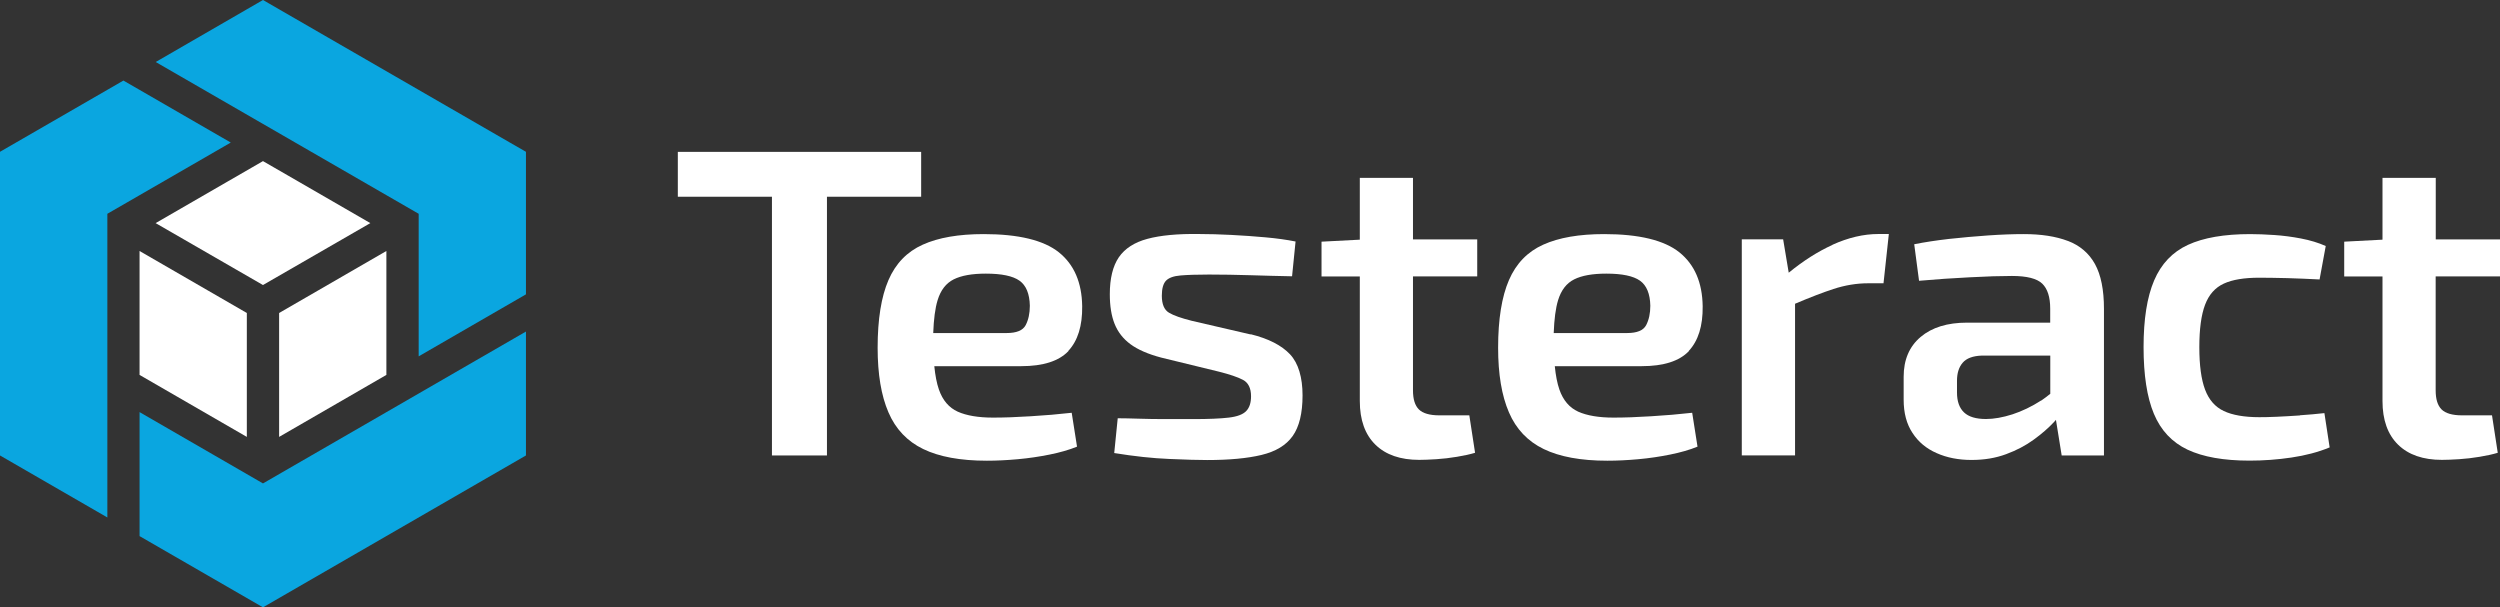 <?xml version="1.0" encoding="UTF-8"?> <svg xmlns="http://www.w3.org/2000/svg" id="Layer_2" viewBox="0 0 300.41 72.98"><rect x="0" y="0" width="300.41" height="72.98" fill="#333333" stroke="none"/><defs><style>.cls-1{fill:#fff;}.cls-2{fill:#0aa6e0;}</style></defs><g id="Layer_1-2"><g><polygon class="cls-2" points="44.59 50.59 31.6 58.09 16.77 49.52 16.77 64.42 16.77 64.42 31.6 72.98 31.6 72.98 63.2 54.73 63.2 39.84 44.59 50.59 44.59 50.59"></polygon><polygon class="cls-2" points="46.48 23.48 46.48 23.48 50.31 25.69 50.31 42.82 63.2 35.37 63.2 18.24 61.27 17.13 61.27 17.13 33.54 1.12 33.54 1.12 31.6 0 18.71 7.45 18.71 7.45 46.48 23.48"></polygon><polygon class="cls-2" points="12.9 27.87 12.9 27.87 12.9 25.69 27.73 17.13 14.83 9.68 14.83 9.68 0 18.24 0 20.48 0 20.48 0 52.5 0 52.5 0 54.73 12.9 62.18 12.9 62.18 12.9 27.87"></polygon><g><polygon class="cls-1" points="33.54 37.61 33.54 52.5 46.43 45.05 46.43 45.05 46.43 40.09 46.43 30.16 33.54 37.61"></polygon><polygon class="cls-1" points="35.9 21.84 31.6 19.36 31.6 19.36 18.7 26.81 31.6 34.25 31.6 34.25 44.5 26.81 35.9 21.84"></polygon><polygon class="cls-1" points="16.77 30.16 16.77 45.05 16.77 45.05 29.66 52.5 29.66 37.61 29.66 37.61 16.77 30.16"></polygon></g></g><g><polygon class="cls-1" points="110.69 23.64 110.69 18.25 99.37 18.25 92.76 18.25 81.45 18.25 81.45 23.64 92.76 23.64 92.76 54.73 99.37 54.73 99.37 23.64 110.69 23.64"></polygon><path class="cls-1" d="M128.37,42.17c1.14-1.22,1.7-3.01,1.67-5.37-.04-2.85-.97-5.01-2.8-6.48-1.83-1.46-4.85-2.19-9.04-2.19-3,0-5.44,.42-7.32,1.27-1.89,.85-3.26,2.27-4.12,4.26-.86,1.99-1.3,4.7-1.3,8.12,0,3.17,.43,5.76,1.3,7.77,.86,2.01,2.26,3.48,4.18,4.41,1.92,.93,4.47,1.4,7.64,1.4,1.16,0,2.41-.06,3.73-.18,1.32-.12,2.6-.31,3.83-.56,1.23-.25,2.33-.56,3.28-.95l-.64-4.07c-1.59,.18-3.23,.32-4.94,.42-1.71,.11-3.22,.16-4.52,.16-1.76,0-3.17-.24-4.23-.71-1.06-.48-1.82-1.37-2.27-2.67-.26-.75-.44-1.7-.55-2.8h10.44c2.64,0,4.54-.61,5.68-1.82Zm-16.23-2.14c.06-1.66,.23-3,.53-3.97,.37-1.2,1.01-2.03,1.93-2.49,.92-.46,2.2-.69,3.86-.69,1.9,0,3.25,.28,4.05,.85,.79,.56,1.21,1.57,1.24,3.01,0,.92-.17,1.69-.5,2.33-.34,.64-1.1,.95-2.3,.95h-8.8Z"></path><path class="cls-1" d="M150.29,40.19l-7.08-1.64c-1.27-.32-2.19-.64-2.75-.98-.56-.34-.85-1.01-.85-2.04,0-.85,.17-1.45,.5-1.8,.34-.35,.92-.56,1.75-.63,.83-.07,1.96-.11,3.41-.11,1.62,0,3.27,.03,4.94,.08,1.67,.05,3.36,.1,5.05,.13l.42-4.18c-1.06-.21-2.26-.38-3.6-.5-1.34-.12-2.71-.22-4.1-.29-1.39-.07-2.69-.11-3.89-.11-2.57-.04-4.65,.16-6.21,.58-1.57,.42-2.71,1.16-3.44,2.22-.72,1.06-1.08,2.54-1.08,4.44,0,1.41,.19,2.6,.58,3.57,.39,.97,1.02,1.78,1.9,2.43,.88,.65,2.11,1.19,3.7,1.61l6.93,1.69c1.27,.32,2.23,.64,2.88,.98,.65,.34,.98,1,.98,1.98,0,.78-.19,1.37-.58,1.77-.39,.41-1.08,.67-2.09,.79-1.01,.12-2.44,.18-4.31,.18h-3.41c-1.11,0-2.15-.02-3.12-.05s-1.81-.05-2.51-.05l-.42,4.18c2.4,.39,4.6,.63,6.61,.71,2.01,.09,3.52,.13,4.55,.13,2.64,0,4.82-.2,6.53-.61,1.71-.41,2.96-1.16,3.75-2.27,.79-1.11,1.19-2.74,1.19-4.89s-.5-3.87-1.51-4.94c-1.01-1.07-2.58-1.88-4.73-2.41Z"></path><path class="cls-1" d="M169.8,21.37h-6.4v7.43l-4.6,.24v4.18h4.6v14.96c0,2.29,.63,4.04,1.88,5.26,1.25,1.22,3.01,1.82,5.26,1.82,.56,0,1.25-.03,2.06-.08,.81-.05,1.64-.15,2.48-.29,.85-.14,1.57-.3,2.17-.48l-.69-4.5h-3.6c-1.16,0-1.98-.24-2.46-.71-.48-.48-.71-1.24-.71-2.3v-13.69h7.72v-4.44h-7.72v-7.4Z"></path><path class="cls-1" d="M202.93,42.17c1.14-1.22,1.7-3.01,1.67-5.37-.04-2.85-.97-5.01-2.8-6.48-1.83-1.46-4.85-2.19-9.04-2.19-3,0-5.44,.42-7.32,1.27-1.89,.85-3.26,2.27-4.12,4.26-.86,1.99-1.3,4.7-1.3,8.12,0,3.17,.43,5.76,1.3,7.77,.86,2.01,2.26,3.48,4.18,4.41,1.92,.93,4.47,1.4,7.64,1.4,1.16,0,2.41-.06,3.73-.18,1.32-.12,2.6-.31,3.83-.56,1.23-.25,2.33-.56,3.28-.95l-.64-4.07c-1.59,.18-3.23,.32-4.94,.42-1.71,.11-3.22,.16-4.52,.16-1.76,0-3.17-.24-4.23-.71-1.06-.48-1.82-1.37-2.27-2.67-.26-.75-.44-1.7-.55-2.8h10.44c2.64,0,4.54-.61,5.68-1.82Zm-16.23-2.14c.06-1.66,.23-3,.53-3.97,.37-1.2,1.01-2.03,1.93-2.49,.92-.46,2.2-.69,3.86-.69,1.9,0,3.25,.28,4.05,.85,.79,.56,1.21,1.57,1.24,3.01,0,.92-.17,1.69-.5,2.33-.34,.64-1.1,.95-2.3,.95h-8.8Z"></path><path class="cls-1" d="M220.19,29.43c-1.78,.81-3.53,1.93-5.25,3.34l-.67-4.01h-4.97v25.96h6.4v-18.22c1.81-.77,3.35-1.36,4.6-1.77,1.41-.46,2.8-.69,4.18-.69h1.85l.64-5.92h-1.27c-1.76,0-3.6,.43-5.5,1.29Z"></path><path class="cls-1" d="M248.48,28.95c-1.45-.55-3.21-.82-5.29-.82-1.27,0-2.7,.05-4.28,.16-1.59,.11-3.15,.25-4.71,.42-1.55,.18-2.94,.39-4.18,.64l.58,4.39c2.04-.18,4.08-.32,6.11-.42,2.03-.11,3.71-.16,5.05-.16,1.8,0,3.01,.31,3.65,.93,.63,.62,.95,1.61,.95,2.99v1.69h-9.99c-2.36,0-4.22,.57-5.58,1.72-1.36,1.15-2.04,2.74-2.04,4.79v2.75c0,1.59,.35,2.92,1.06,3.99,.7,1.08,1.67,1.89,2.91,2.43,1.23,.55,2.63,.82,4.18,.82s2.9-.23,4.15-.69c1.25-.46,2.36-1.04,3.33-1.75,.97-.7,1.79-1.42,2.46-2.14,.08-.08,.14-.16,.21-.24l.69,4.28h5.08v-17.61c0-2.29-.36-4.09-1.08-5.39-.72-1.3-1.81-2.23-3.25-2.78Zm-3.2,19.17c-1.15,.74-2.3,1.29-3.46,1.67-1.16,.37-2.22,.56-3.17,.56-1.2,0-2.08-.26-2.64-.79-.56-.53-.85-1.32-.85-2.38v-1.43c0-.92,.23-1.64,.69-2.17,.46-.53,1.22-.81,2.27-.85h8.25v4.59c-.36,.28-.7,.56-1.08,.81Z"></path><path class="cls-1" d="M276.37,49.92c-1,.07-1.94,.12-2.8,.16-.86,.04-1.56,.05-2.09,.05-1.8,0-3.22-.25-4.26-.74-1.04-.49-1.79-1.35-2.25-2.57-.46-1.22-.69-2.92-.69-5.1s.23-3.89,.69-5.1c.46-1.22,1.21-2.06,2.25-2.54,1.04-.48,2.46-.71,4.26-.71,.95,0,2.07,.02,3.36,.05,1.29,.04,2.58,.09,3.89,.16l.74-4.02c-.88-.39-1.87-.69-2.96-.9s-2.17-.35-3.22-.42c-1.06-.07-2.03-.11-2.91-.11-3.1,0-5.59,.43-7.46,1.29-1.87,.86-3.22,2.29-4.07,4.28-.85,1.99-1.27,4.66-1.27,8.01s.41,6.02,1.24,8.01c.83,1.99,2.18,3.43,4.04,4.31,1.87,.88,4.35,1.32,7.46,1.32,1.66,0,3.33-.12,5.02-.37,1.69-.25,3.23-.65,4.6-1.22l-.63-4.12c-.95,.11-1.93,.19-2.94,.26Z"></path><path class="cls-1" d="M300.41,33.21v-4.44h-7.72v-7.4h-6.4v7.43l-4.6,.24v4.18h4.6v14.96c0,2.29,.63,4.04,1.88,5.26,1.25,1.22,3.01,1.82,5.26,1.82,.56,0,1.25-.03,2.06-.08,.81-.05,1.64-.15,2.48-.29,.85-.14,1.57-.3,2.17-.48l-.69-4.5h-3.6c-1.16,0-1.98-.24-2.46-.71-.48-.48-.71-1.24-.71-2.3v-13.69h7.72Z"></path></g></g></svg> 